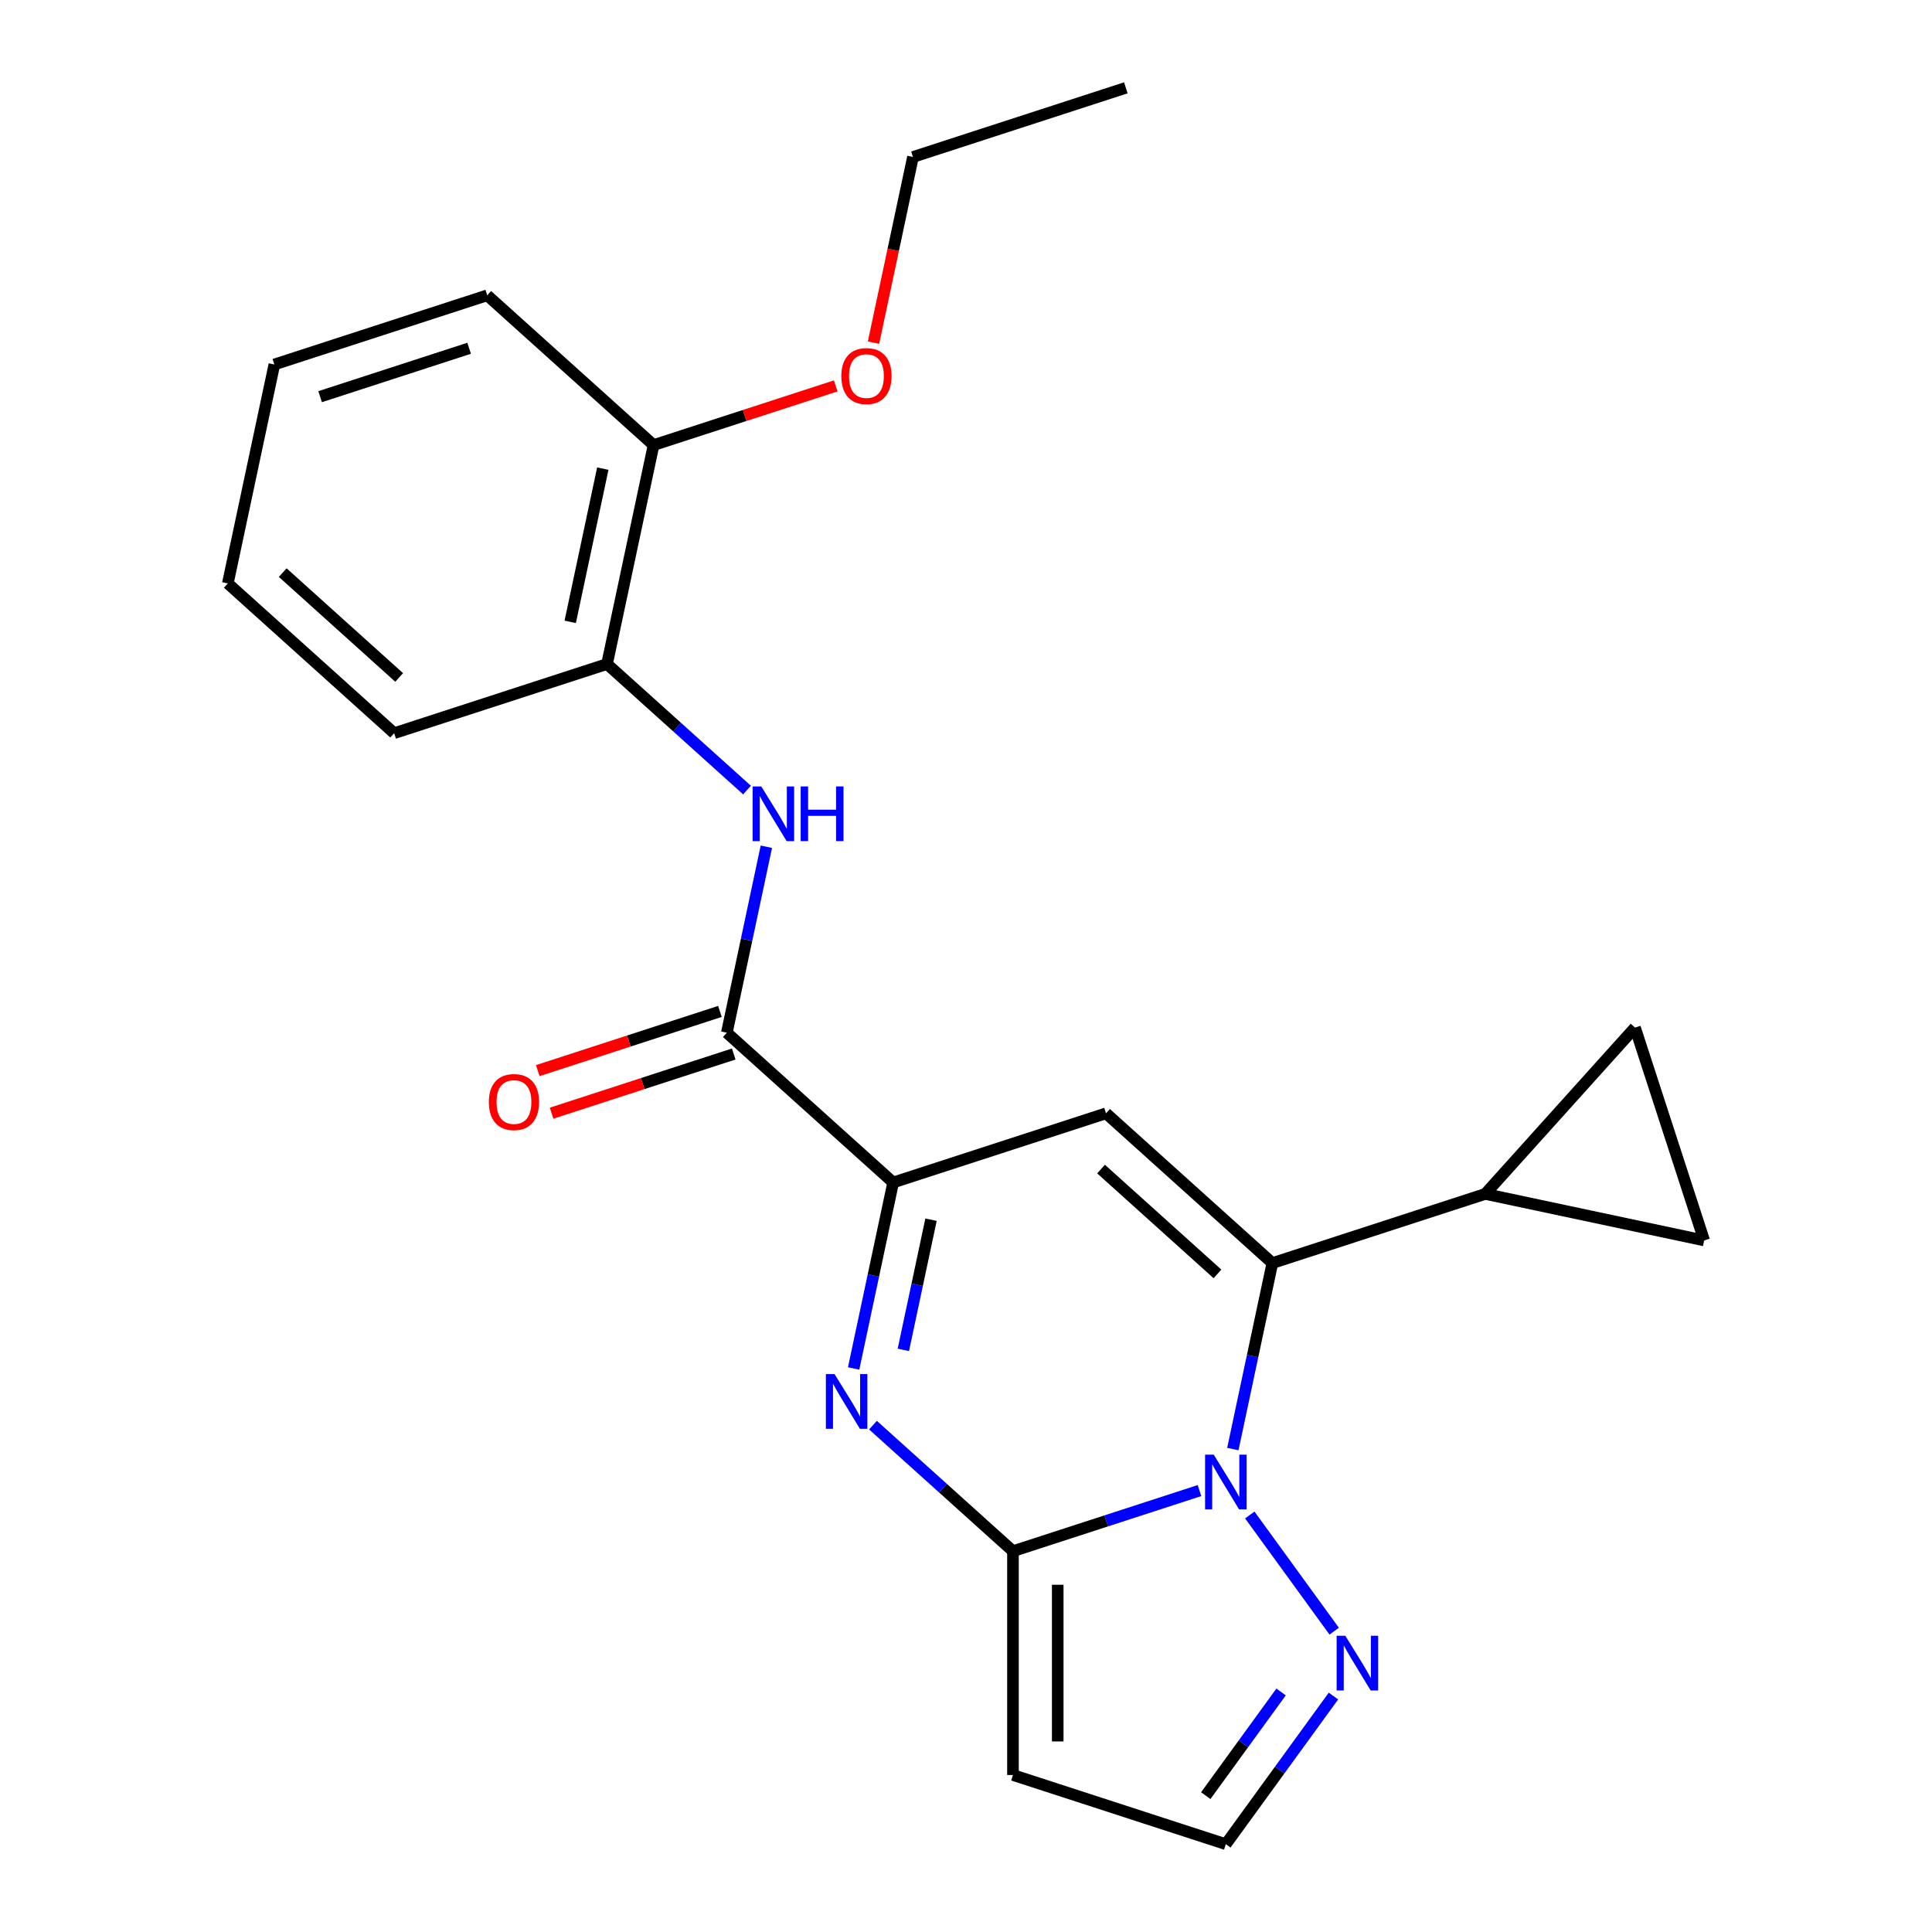 <?xml version='1.0' encoding='iso-8859-1'?>
<svg version='1.1' baseProfile='full'
              xmlns='http://www.w3.org/2000/svg'
                      xmlns:rdkit='http://www.rdkit.org/xml'
                      xmlns:xlink='http://www.w3.org/1999/xlink'
                  xml:space='preserve'
width='1000px' height='1000px' viewBox='0 0 1000 1000'>
<!-- END OF HEADER -->
<rect style='opacity:1.0;fill:#FFFFFF;stroke:none' width='1000' height='1000' x='0' y='0'> </rect>
<path class='bond-0' d='M 620.853,771.524 L 572.581,787.209' style='fill:none;fill-rule:evenodd;stroke:#0000FF;stroke-width:6px;stroke-linecap:butt;stroke-linejoin:miter;stroke-opacity:1' />
<path class='bond-0' d='M 572.581,787.209 L 524.308,802.894' style='fill:none;fill-rule:evenodd;stroke:#000000;stroke-width:6px;stroke-linecap:butt;stroke-linejoin:miter;stroke-opacity:1' />
<path class='bond-1' d='M 638.115,750.037 L 648.346,701.906' style='fill:none;fill-rule:evenodd;stroke:#0000FF;stroke-width:6px;stroke-linecap:butt;stroke-linejoin:miter;stroke-opacity:1' />
<path class='bond-1' d='M 648.346,701.906 L 658.576,653.774' style='fill:none;fill-rule:evenodd;stroke:#000000;stroke-width:6px;stroke-linecap:butt;stroke-linejoin:miter;stroke-opacity:1' />
<path class='bond-6' d='M 646.881,784.15 L 690.576,844.29' style='fill:none;fill-rule:evenodd;stroke:#0000FF;stroke-width:6px;stroke-linecap:butt;stroke-linejoin:miter;stroke-opacity:1' />
<path class='bond-2' d='M 524.308,802.894 L 488.079,770.273' style='fill:none;fill-rule:evenodd;stroke:#000000;stroke-width:6px;stroke-linecap:butt;stroke-linejoin:miter;stroke-opacity:1' />
<path class='bond-2' d='M 488.079,770.273 L 451.85,737.652' style='fill:none;fill-rule:evenodd;stroke:#0000FF;stroke-width:6px;stroke-linecap:butt;stroke-linejoin:miter;stroke-opacity:1' />
<path class='bond-8' d='M 524.308,802.894 L 524.308,918.745' style='fill:none;fill-rule:evenodd;stroke:#000000;stroke-width:6px;stroke-linecap:butt;stroke-linejoin:miter;stroke-opacity:1' />
<path class='bond-8' d='M 547.478,820.272 L 547.478,901.368' style='fill:none;fill-rule:evenodd;stroke:#000000;stroke-width:6px;stroke-linecap:butt;stroke-linejoin:miter;stroke-opacity:1' />
<path class='bond-3' d='M 658.576,653.774 L 572.482,576.254' style='fill:none;fill-rule:evenodd;stroke:#000000;stroke-width:6px;stroke-linecap:butt;stroke-linejoin:miter;stroke-opacity:1' />
<path class='bond-3' d='M 630.158,659.365 L 569.892,605.101' style='fill:none;fill-rule:evenodd;stroke:#000000;stroke-width:6px;stroke-linecap:butt;stroke-linejoin:miter;stroke-opacity:1' />
<path class='bond-7' d='M 658.576,653.774 L 768.758,617.974' style='fill:none;fill-rule:evenodd;stroke:#000000;stroke-width:6px;stroke-linecap:butt;stroke-linejoin:miter;stroke-opacity:1' />
<path class='bond-25' d='M 441.839,708.318 L 452.07,660.186' style='fill:none;fill-rule:evenodd;stroke:#0000FF;stroke-width:6px;stroke-linecap:butt;stroke-linejoin:miter;stroke-opacity:1' />
<path class='bond-25' d='M 452.07,660.186 L 462.3,612.054' style='fill:none;fill-rule:evenodd;stroke:#000000;stroke-width:6px;stroke-linecap:butt;stroke-linejoin:miter;stroke-opacity:1' />
<path class='bond-25' d='M 467.572,698.696 L 474.734,665.003' style='fill:none;fill-rule:evenodd;stroke:#0000FF;stroke-width:6px;stroke-linecap:butt;stroke-linejoin:miter;stroke-opacity:1' />
<path class='bond-25' d='M 474.734,665.003 L 481.895,631.311' style='fill:none;fill-rule:evenodd;stroke:#000000;stroke-width:6px;stroke-linecap:butt;stroke-linejoin:miter;stroke-opacity:1' />
<path class='bond-4' d='M 572.482,576.254 L 462.3,612.054' style='fill:none;fill-rule:evenodd;stroke:#000000;stroke-width:6px;stroke-linecap:butt;stroke-linejoin:miter;stroke-opacity:1' />
<path class='bond-5' d='M 462.3,612.054 L 376.206,534.534' style='fill:none;fill-rule:evenodd;stroke:#000000;stroke-width:6px;stroke-linecap:butt;stroke-linejoin:miter;stroke-opacity:1' />
<path class='bond-9' d='M 376.206,534.534 L 386.437,486.402' style='fill:none;fill-rule:evenodd;stroke:#000000;stroke-width:6px;stroke-linecap:butt;stroke-linejoin:miter;stroke-opacity:1' />
<path class='bond-9' d='M 386.437,486.402 L 396.667,438.271' style='fill:none;fill-rule:evenodd;stroke:#0000FF;stroke-width:6px;stroke-linecap:butt;stroke-linejoin:miter;stroke-opacity:1' />
<path class='bond-14' d='M 372.626,523.516 L 325.483,538.834' style='fill:none;fill-rule:evenodd;stroke:#000000;stroke-width:6px;stroke-linecap:butt;stroke-linejoin:miter;stroke-opacity:1' />
<path class='bond-14' d='M 325.483,538.834 L 278.341,554.151' style='fill:none;fill-rule:evenodd;stroke:#FF0000;stroke-width:6px;stroke-linecap:butt;stroke-linejoin:miter;stroke-opacity:1' />
<path class='bond-14' d='M 379.786,545.552 L 332.643,560.87' style='fill:none;fill-rule:evenodd;stroke:#000000;stroke-width:6px;stroke-linecap:butt;stroke-linejoin:miter;stroke-opacity:1' />
<path class='bond-14' d='M 332.643,560.87 L 285.501,576.187' style='fill:none;fill-rule:evenodd;stroke:#FF0000;stroke-width:6px;stroke-linecap:butt;stroke-linejoin:miter;stroke-opacity:1' />
<path class='bond-13' d='M 690.193,877.876 L 662.341,916.211' style='fill:none;fill-rule:evenodd;stroke:#0000FF;stroke-width:6px;stroke-linecap:butt;stroke-linejoin:miter;stroke-opacity:1' />
<path class='bond-13' d='M 662.341,916.211 L 634.489,954.545' style='fill:none;fill-rule:evenodd;stroke:#000000;stroke-width:6px;stroke-linecap:butt;stroke-linejoin:miter;stroke-opacity:1' />
<path class='bond-13' d='M 663.092,875.757 L 643.596,902.591' style='fill:none;fill-rule:evenodd;stroke:#0000FF;stroke-width:6px;stroke-linecap:butt;stroke-linejoin:miter;stroke-opacity:1' />
<path class='bond-13' d='M 643.596,902.591 L 624.1,929.426' style='fill:none;fill-rule:evenodd;stroke:#000000;stroke-width:6px;stroke-linecap:butt;stroke-linejoin:miter;stroke-opacity:1' />
<path class='bond-10' d='M 768.758,617.974 L 846.277,531.879' style='fill:none;fill-rule:evenodd;stroke:#000000;stroke-width:6px;stroke-linecap:butt;stroke-linejoin:miter;stroke-opacity:1' />
<path class='bond-11' d='M 768.758,617.974 L 882.078,642.061' style='fill:none;fill-rule:evenodd;stroke:#000000;stroke-width:6px;stroke-linecap:butt;stroke-linejoin:miter;stroke-opacity:1' />
<path class='bond-23' d='M 524.308,918.745 L 634.489,954.545' style='fill:none;fill-rule:evenodd;stroke:#000000;stroke-width:6px;stroke-linecap:butt;stroke-linejoin:miter;stroke-opacity:1' />
<path class='bond-12' d='M 386.657,408.936 L 350.427,376.315' style='fill:none;fill-rule:evenodd;stroke:#0000FF;stroke-width:6px;stroke-linecap:butt;stroke-linejoin:miter;stroke-opacity:1' />
<path class='bond-12' d='M 350.427,376.315 L 314.198,343.695' style='fill:none;fill-rule:evenodd;stroke:#000000;stroke-width:6px;stroke-linecap:butt;stroke-linejoin:miter;stroke-opacity:1' />
<path class='bond-24' d='M 846.277,531.879 L 882.078,642.061' style='fill:none;fill-rule:evenodd;stroke:#000000;stroke-width:6px;stroke-linecap:butt;stroke-linejoin:miter;stroke-opacity:1' />
<path class='bond-15' d='M 314.198,343.695 L 338.285,230.375' style='fill:none;fill-rule:evenodd;stroke:#000000;stroke-width:6px;stroke-linecap:butt;stroke-linejoin:miter;stroke-opacity:1' />
<path class='bond-15' d='M 295.147,321.879 L 312.008,242.555' style='fill:none;fill-rule:evenodd;stroke:#000000;stroke-width:6px;stroke-linecap:butt;stroke-linejoin:miter;stroke-opacity:1' />
<path class='bond-17' d='M 314.198,343.695 L 204.017,379.495' style='fill:none;fill-rule:evenodd;stroke:#000000;stroke-width:6px;stroke-linecap:butt;stroke-linejoin:miter;stroke-opacity:1' />
<path class='bond-16' d='M 338.285,230.375 L 385.428,215.057' style='fill:none;fill-rule:evenodd;stroke:#000000;stroke-width:6px;stroke-linecap:butt;stroke-linejoin:miter;stroke-opacity:1' />
<path class='bond-16' d='M 385.428,215.057 L 432.57,199.74' style='fill:none;fill-rule:evenodd;stroke:#FF0000;stroke-width:6px;stroke-linecap:butt;stroke-linejoin:miter;stroke-opacity:1' />
<path class='bond-18' d='M 338.285,230.375 L 252.191,152.855' style='fill:none;fill-rule:evenodd;stroke:#000000;stroke-width:6px;stroke-linecap:butt;stroke-linejoin:miter;stroke-opacity:1' />
<path class='bond-19' d='M 452.126,177.358 L 462.34,129.306' style='fill:none;fill-rule:evenodd;stroke:#FF0000;stroke-width:6px;stroke-linecap:butt;stroke-linejoin:miter;stroke-opacity:1' />
<path class='bond-19' d='M 462.34,129.306 L 472.553,81.255' style='fill:none;fill-rule:evenodd;stroke:#000000;stroke-width:6px;stroke-linecap:butt;stroke-linejoin:miter;stroke-opacity:1' />
<path class='bond-21' d='M 204.017,379.495 L 117.922,301.975' style='fill:none;fill-rule:evenodd;stroke:#000000;stroke-width:6px;stroke-linecap:butt;stroke-linejoin:miter;stroke-opacity:1' />
<path class='bond-21' d='M 206.607,350.648 L 146.341,296.384' style='fill:none;fill-rule:evenodd;stroke:#000000;stroke-width:6px;stroke-linecap:butt;stroke-linejoin:miter;stroke-opacity:1' />
<path class='bond-26' d='M 252.191,152.855 L 142.009,188.655' style='fill:none;fill-rule:evenodd;stroke:#000000;stroke-width:6px;stroke-linecap:butt;stroke-linejoin:miter;stroke-opacity:1' />
<path class='bond-26' d='M 242.824,180.261 L 165.697,205.321' style='fill:none;fill-rule:evenodd;stroke:#000000;stroke-width:6px;stroke-linecap:butt;stroke-linejoin:miter;stroke-opacity:1' />
<path class='bond-20' d='M 472.553,81.255 L 582.735,45.455' style='fill:none;fill-rule:evenodd;stroke:#000000;stroke-width:6px;stroke-linecap:butt;stroke-linejoin:miter;stroke-opacity:1' />
<path class='bond-22' d='M 117.922,301.975 L 142.009,188.655' style='fill:none;fill-rule:evenodd;stroke:#000000;stroke-width:6px;stroke-linecap:butt;stroke-linejoin:miter;stroke-opacity:1' />
<path  class='atom-0' d='M 628.229 752.934
L 637.509 767.934
Q 638.429 769.414, 639.909 772.094
Q 641.389 774.774, 641.469 774.934
L 641.469 752.934
L 645.229 752.934
L 645.229 781.254
L 641.349 781.254
L 631.389 764.854
Q 630.229 762.934, 628.989 760.734
Q 627.789 758.534, 627.429 757.854
L 627.429 781.254
L 623.749 781.254
L 623.749 752.934
L 628.229 752.934
' fill='#0000FF'/>
<path  class='atom-3' d='M 431.954 711.214
L 441.234 726.214
Q 442.154 727.694, 443.634 730.374
Q 445.114 733.054, 445.194 733.214
L 445.194 711.214
L 448.954 711.214
L 448.954 739.534
L 445.074 739.534
L 435.114 723.134
Q 433.954 721.214, 432.714 719.014
Q 431.514 716.814, 431.154 716.134
L 431.154 739.534
L 427.474 739.534
L 427.474 711.214
L 431.954 711.214
' fill='#0000FF'/>
<path  class='atom-7' d='M 696.325 846.66
L 705.605 861.66
Q 706.525 863.14, 708.005 865.82
Q 709.485 868.5, 709.565 868.66
L 709.565 846.66
L 713.325 846.66
L 713.325 874.98
L 709.445 874.98
L 699.485 858.58
Q 698.325 856.66, 697.085 854.46
Q 695.885 852.26, 695.525 851.58
L 695.525 874.98
L 691.845 874.98
L 691.845 846.66
L 696.325 846.66
' fill='#0000FF'/>
<path  class='atom-10' d='M 394.033 407.054
L 403.313 422.054
Q 404.233 423.534, 405.713 426.214
Q 407.193 428.894, 407.273 429.054
L 407.273 407.054
L 411.033 407.054
L 411.033 435.374
L 407.153 435.374
L 397.193 418.974
Q 396.033 417.054, 394.793 414.854
Q 393.593 412.654, 393.233 411.974
L 393.233 435.374
L 389.553 435.374
L 389.553 407.054
L 394.033 407.054
' fill='#0000FF'/>
<path  class='atom-10' d='M 414.433 407.054
L 418.273 407.054
L 418.273 419.094
L 432.753 419.094
L 432.753 407.054
L 436.593 407.054
L 436.593 435.374
L 432.753 435.374
L 432.753 422.294
L 418.273 422.294
L 418.273 435.374
L 414.433 435.374
L 414.433 407.054
' fill='#0000FF'/>
<path  class='atom-15' d='M 253.025 570.414
Q 253.025 563.614, 256.385 559.814
Q 259.745 556.014, 266.025 556.014
Q 272.305 556.014, 275.665 559.814
Q 279.025 563.614, 279.025 570.414
Q 279.025 577.294, 275.625 581.214
Q 272.225 585.094, 266.025 585.094
Q 259.785 585.094, 256.385 581.214
Q 253.025 577.334, 253.025 570.414
M 266.025 581.894
Q 270.345 581.894, 272.665 579.014
Q 275.025 576.094, 275.025 570.414
Q 275.025 564.854, 272.665 562.054
Q 270.345 559.214, 266.025 559.214
Q 261.705 559.214, 259.345 562.014
Q 257.025 564.814, 257.025 570.414
Q 257.025 576.134, 259.345 579.014
Q 261.705 581.894, 266.025 581.894
' fill='#FF0000'/>
<path  class='atom-17' d='M 435.467 194.655
Q 435.467 187.855, 438.827 184.055
Q 442.187 180.255, 448.467 180.255
Q 454.747 180.255, 458.107 184.055
Q 461.467 187.855, 461.467 194.655
Q 461.467 201.535, 458.067 205.455
Q 454.667 209.335, 448.467 209.335
Q 442.227 209.335, 438.827 205.455
Q 435.467 201.575, 435.467 194.655
M 448.467 206.135
Q 452.787 206.135, 455.107 203.255
Q 457.467 200.335, 457.467 194.655
Q 457.467 189.095, 455.107 186.295
Q 452.787 183.455, 448.467 183.455
Q 444.147 183.455, 441.787 186.255
Q 439.467 189.055, 439.467 194.655
Q 439.467 200.375, 441.787 203.255
Q 444.147 206.135, 448.467 206.135
' fill='#FF0000'/>
</svg>
